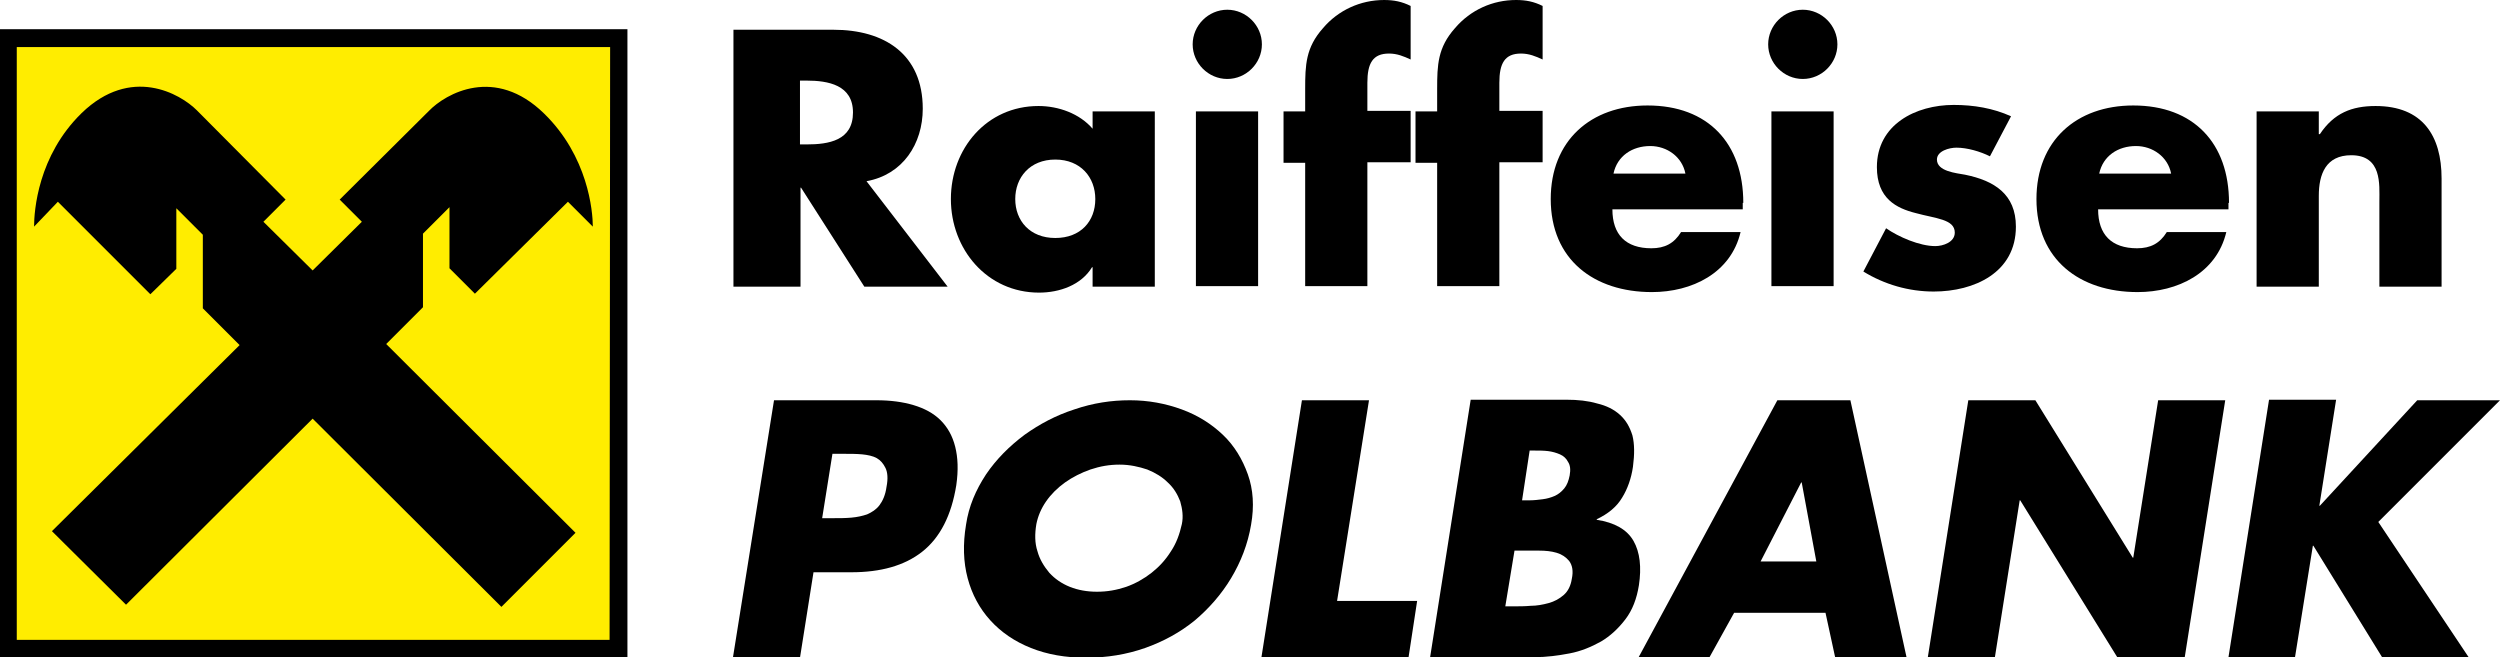 <?xml version="1.0" encoding="utf-8"?>
<svg version="1.0" id="Ebene_1" xmlns="http://www.w3.org/2000/svg" xmlns:xlink="http://www.w3.org/1999/xlink" x="0px" y="0px" preserveAspectRatio="xMidYMid meet" viewBox="0 0 462.2 121.5" enable-background="new 0 0 462.2 121.5" xml:space="preserve">
<g>
	<g>
		<g>
			<defs>
				<polygon id="SVGID_1_" points="0,5.4 116,5.4 116,121.5 0,121.5 				"/>
			</defs>
			<use xlink:href="#SVGID_1_"  overflow="visible"/>
			<clipPath id="SVGID_2_">
				<use xlink:href="#SVGID_1_"  overflow="visible"/>
			</clipPath>
			<g clip-path="url(#SVGID_2_)">
				<polygon fill="#FFED00" points="3.1,118.3 3.1,8.7 112.8,8.7 112.7,118.3 				"/>
			</g>
		</g>
	</g>
	<path d="M57.8,77.4l34.9,34.8l13.7-13.7l-35-34.9l6.8-6.8l0-13.6l4.9-4.9l0,11.3l4.7,4.7L105,37.3l4.6,4.6c0-2.9-0.9-13-9-20.9
		c-9.1-8.9-18.2-3.7-21.3-0.5L62.8,36.9l4.1,4.1l-9.1,9l-9.1-9l4.1-4.1L36.4,20.4c-3.1-3.1-12.2-8.3-21.3,0.5
		C7,28.8,6.3,39,6.3,41.9l4.4-4.6l17.1,17.1l4.8-4.7l0-11.2l4.9,4.9l0,13.6l6.8,6.8L9.6,98.2l13.7,13.6L57.8,77.4z"/>
</g>
<path d="M147.9,14.9h1.2c4,0,8.6,0.8,8.6,5.9c0,5.2-4.5,5.9-8.6,5.9h-1.2V14.9z M160.2,33.5c6.7-1.2,10.4-6.9,10.4-13.4
	c0-10.1-7.1-14.6-16.5-14.6h-18.5v47.5h12.4V34.7h0.1l11.7,18.3h15.4L160.2,33.5z"/>
<path d="M195.1,29.5c4.7,0,7.4,3.3,7.4,7.3c0,4.1-2.7,7.2-7.4,7.2c-4.7,0-7.4-3.2-7.4-7.2C187.7,32.8,190.4,29.5,195.1,29.5z
	 M213.5,20.6h-11.5v3.2c-2.4-2.8-6.3-4.2-10-4.2c-9.6,0-16.2,7.9-16.2,17.2c0,9.3,6.7,17.3,16.3,17.3c3.8,0,7.8-1.4,9.8-4.7h0.1v3.6
	h11.5V20.6z"/>
<path d="M232.6,52.9h-11.5V20.6h11.5V52.9z M233.3,8.2c0,3.5-2.9,6.4-6.4,6.4c-3.5,0-6.4-2.9-6.4-6.4c0-3.5,2.9-6.4,6.4-6.4
	C230.4,1.8,233.3,4.7,233.3,8.2z"/>
<path d="M252.8,52.9h-11.5V30.1h-4v-9.5h4v-4.1c0-4.5,0.1-7.7,3.3-11.3c2.8-3.3,6.9-5.2,11.3-5.2c1.8,0,3.3,0.3,4.9,1.1V11
	c-1.3-0.6-2.5-1.1-4-1.1c-3,0-4,1.8-4,5.4v5.2h8v9.5h-8V52.9z"/>
<path d="M277.2,52.9h-11.5V30.1h-4v-9.5h4v-4.1c0-4.5,0.1-7.7,3.3-11.3C271.9,1.8,276,0,280.3,0c1.8,0,3.3,0.3,4.9,1.1V11
	c-1.3-0.6-2.5-1.1-4-1.1c-3,0-4,1.8-4,5.4v5.2h8v9.5h-8V52.9z"/>
<path d="M298.3,32.1c0.7-3.3,3.5-5.1,6.8-5.1c3.1,0,5.9,2,6.5,5.1H298.3z M322.3,37.5c0-11-6.5-18-17.7-18
	c-10.5,0-17.9,6.5-17.9,17.3c0,11.2,8,17.2,18.7,17.2c7.4,0,14.6-3.5,16.4-11.1h-11c-1.3,2.1-3,3-5.5,3c-4.7,0-7.2-2.5-7.2-7.2h24.1
	V37.5z"/>
<path d="M339,52.9h-11.5V20.6H339V52.9z M339.7,8.2c0,3.5-2.9,6.4-6.4,6.4c-3.5,0-6.4-2.9-6.4-6.4c0-3.5,2.9-6.4,6.4-6.4
	C336.8,1.8,339.7,4.7,339.7,8.2z"/>
<path d="M367.9,28.9c-1.8-0.9-4.2-1.6-6.2-1.6c-1.3,0-3.6,0.6-3.6,2.2c0,2.2,3.6,2.5,5.2,2.8c5.4,1.1,9.4,3.6,9.4,9.6
	c0,8.5-7.7,12-15.2,12c-4.6,0-9.1-1.3-13-3.7l4.2-8c2.3,1.6,6.2,3.3,9.1,3.3c1.4,0,3.6-0.7,3.6-2.5c0-2.5-3.6-2.6-7.2-3.6
	c-3.6-0.9-7.2-2.7-7.2-8.5c0-7.9,7.2-11.5,14.2-11.5c3.7,0,7.3,0.6,10.6,2.1L367.9,28.9z"/>
<path d="M388.1,32.1c0.7-3.3,3.5-5.1,6.8-5.1c3.1,0,5.9,2,6.5,5.1H388.1z M412.1,37.5c0-11-6.5-18-17.7-18
	c-10.5,0-17.9,6.5-17.9,17.3c0,11.2,8,17.2,18.7,17.2c7.4,0,14.6-3.5,16.4-11.1h-11c-1.3,2.1-3,3-5.5,3c-4.7,0-7.2-2.5-7.2-7.2h24.1
	V37.5z"/>
<path d="M428.8,24.8h0.1c2.6-3.9,5.9-5.2,10.3-5.2c8.7,0,12.2,5.5,12.2,13.4v20h-11.5V37.2c0-3.1,0.5-8.5-5.2-8.5
	c-4.7,0-6,3.5-6,7.5v16.8h-11.5V20.6h11.5V24.8z"/>
<g>
	<path d="M143.1,74H162c2.6,0,4.9,0.3,6.9,0.9c2,0.6,3.7,1.5,5,2.8c1.3,1.3,2.2,2.9,2.7,4.9c0.5,2,0.6,4.3,0.2,7.1
		c-0.9,5.6-3,9.7-6.3,12.3c-3.3,2.6-7.7,3.8-13.1,3.8h-7l-2.5,15.8h-12.4L143.1,74z M152,95.8h2.1c1.1,0,2.2,0,3.3-0.1
		c1.1-0.1,2-0.3,2.9-0.6c0.9-0.4,1.7-0.9,2.3-1.7c0.6-0.8,1.1-1.9,1.3-3.4c0.3-1.5,0.2-2.7-0.2-3.5c-0.4-0.8-0.9-1.4-1.6-1.8
		c-0.7-0.4-1.7-0.6-2.7-0.7c-1.1-0.1-2.2-0.1-3.4-0.1h-2.1L152,95.8z"/>
	<path d="M208.9,74c3.4,0,6.6,0.6,9.6,1.7c3,1.1,5.5,2.7,7.6,4.7c2.1,2,3.6,4.5,4.6,7.3c1,2.8,1.2,5.9,0.6,9.3
		c-0.6,3.6-1.9,6.9-3.7,9.9c-1.8,3-4.1,5.6-6.7,7.8c-2.7,2.2-5.8,3.9-9.2,5.1c-3.4,1.2-7.1,1.8-10.9,1.8c-3.8,0-7.2-0.6-10.2-1.8
		c-3-1.2-5.5-2.9-7.5-5.1c-2-2.2-3.4-4.8-4.2-7.8c-0.8-3-0.9-6.3-0.3-9.9c0.5-3.4,1.8-6.4,3.7-9.3c1.9-2.8,4.3-5.2,7.1-7.3
		c2.8-2,5.8-3.6,9.2-4.7C202.1,74.5,205.5,74,208.9,74z M207,85.9c-1.9,0-3.6,0.3-5.4,0.9c-1.7,0.6-3.3,1.4-4.7,2.4
		c-1.4,1-2.6,2.2-3.5,3.5c-0.9,1.3-1.5,2.7-1.8,4.2c-0.3,1.8-0.3,3.5,0.2,5c0.4,1.5,1.2,2.8,2.2,4c1,1.1,2.3,2,3.8,2.6
		c1.5,0.6,3.2,0.9,5,0.9c1.9,0,3.6-0.3,5.4-0.9c1.7-0.6,3.3-1.5,4.7-2.6c1.4-1.1,2.6-2.4,3.6-4c1-1.5,1.6-3.2,2-5
		c0.3-1.4,0.1-2.8-0.3-4.2c-0.5-1.3-1.2-2.5-2.3-3.5c-1-1-2.3-1.8-3.8-2.4C210.6,86.3,208.9,85.9,207,85.9z"/>
	<path d="M247.2,111.1H262l-1.6,10.5h-27.2l7.5-47.6h12.4L247.2,111.1z"/>
	<path d="M264.4,121.5l7.5-47.6h17.7c2.1,0,4,0.2,5.7,0.7c1.7,0.4,3.1,1.1,4.2,2.1c1.1,1,1.8,2.2,2.3,3.8c0.4,1.6,0.4,3.5,0.1,5.8
		c-0.3,2.1-1,4.1-2,5.7c-1,1.7-2.6,3-4.7,4v0.1c3.3,0.5,5.6,1.8,6.8,3.9c1.2,2.1,1.5,4.9,1,8.2c-0.4,2.5-1.2,4.6-2.5,6.3
		c-1.3,1.7-2.8,3.1-4.5,4.1c-1.8,1-3.7,1.8-5.8,2.2c-2.1,0.4-4.3,0.7-6.5,0.7H264.4z M278.3,112.1h1.6c0.9,0,2,0,3.1-0.1
		c1.1,0,2.2-0.2,3.3-0.5c1.1-0.3,2-0.8,2.8-1.5c0.8-0.7,1.3-1.7,1.5-3c0.3-1.4,0.1-2.5-0.5-3.3c-0.6-0.7-1.3-1.2-2.3-1.5
		c-1-0.3-2.1-0.4-3.2-0.4c-1.2,0-2.3,0-3.3,0h-1.3L278.3,112.1z M281.4,92.5h1.4c0.8,0,1.6-0.1,2.4-0.2c0.8-0.1,1.5-0.3,2.2-0.6
		c0.7-0.3,1.3-0.8,1.8-1.4c0.5-0.6,0.8-1.4,1-2.4c0.2-1.1,0.1-1.9-0.3-2.5c-0.3-0.6-0.8-1.1-1.5-1.4c-0.7-0.3-1.4-0.5-2.2-0.6
		c-0.8-0.1-1.7-0.1-2.5-0.1h-0.9L281.4,92.5z"/>
	<path d="M320.6,113.3l-4.6,8.3h-13.1L328.6,74h13.5l10.4,47.6h-13.2l-1.8-8.3H320.6z M333.1,89.2H333l-7.5,14.6h10.3L333.1,89.2z"
		/>
	<path d="M363.9,74h12.4l18,29.1h0.1L399,74h12.4l-7.5,47.6h-12.4l-18-29.1h-0.1l-4.6,29.1h-12.4L363.9,74z"/>
	<path d="M446.9,74h15.3l-22.5,22.5l16.7,25h-16l-12.7-20.6h-0.1l-3.3,20.6H412l7.5-47.6h12.4l-3.1,19.6h0.1L446.9,74z"/>
</g>
</svg>
